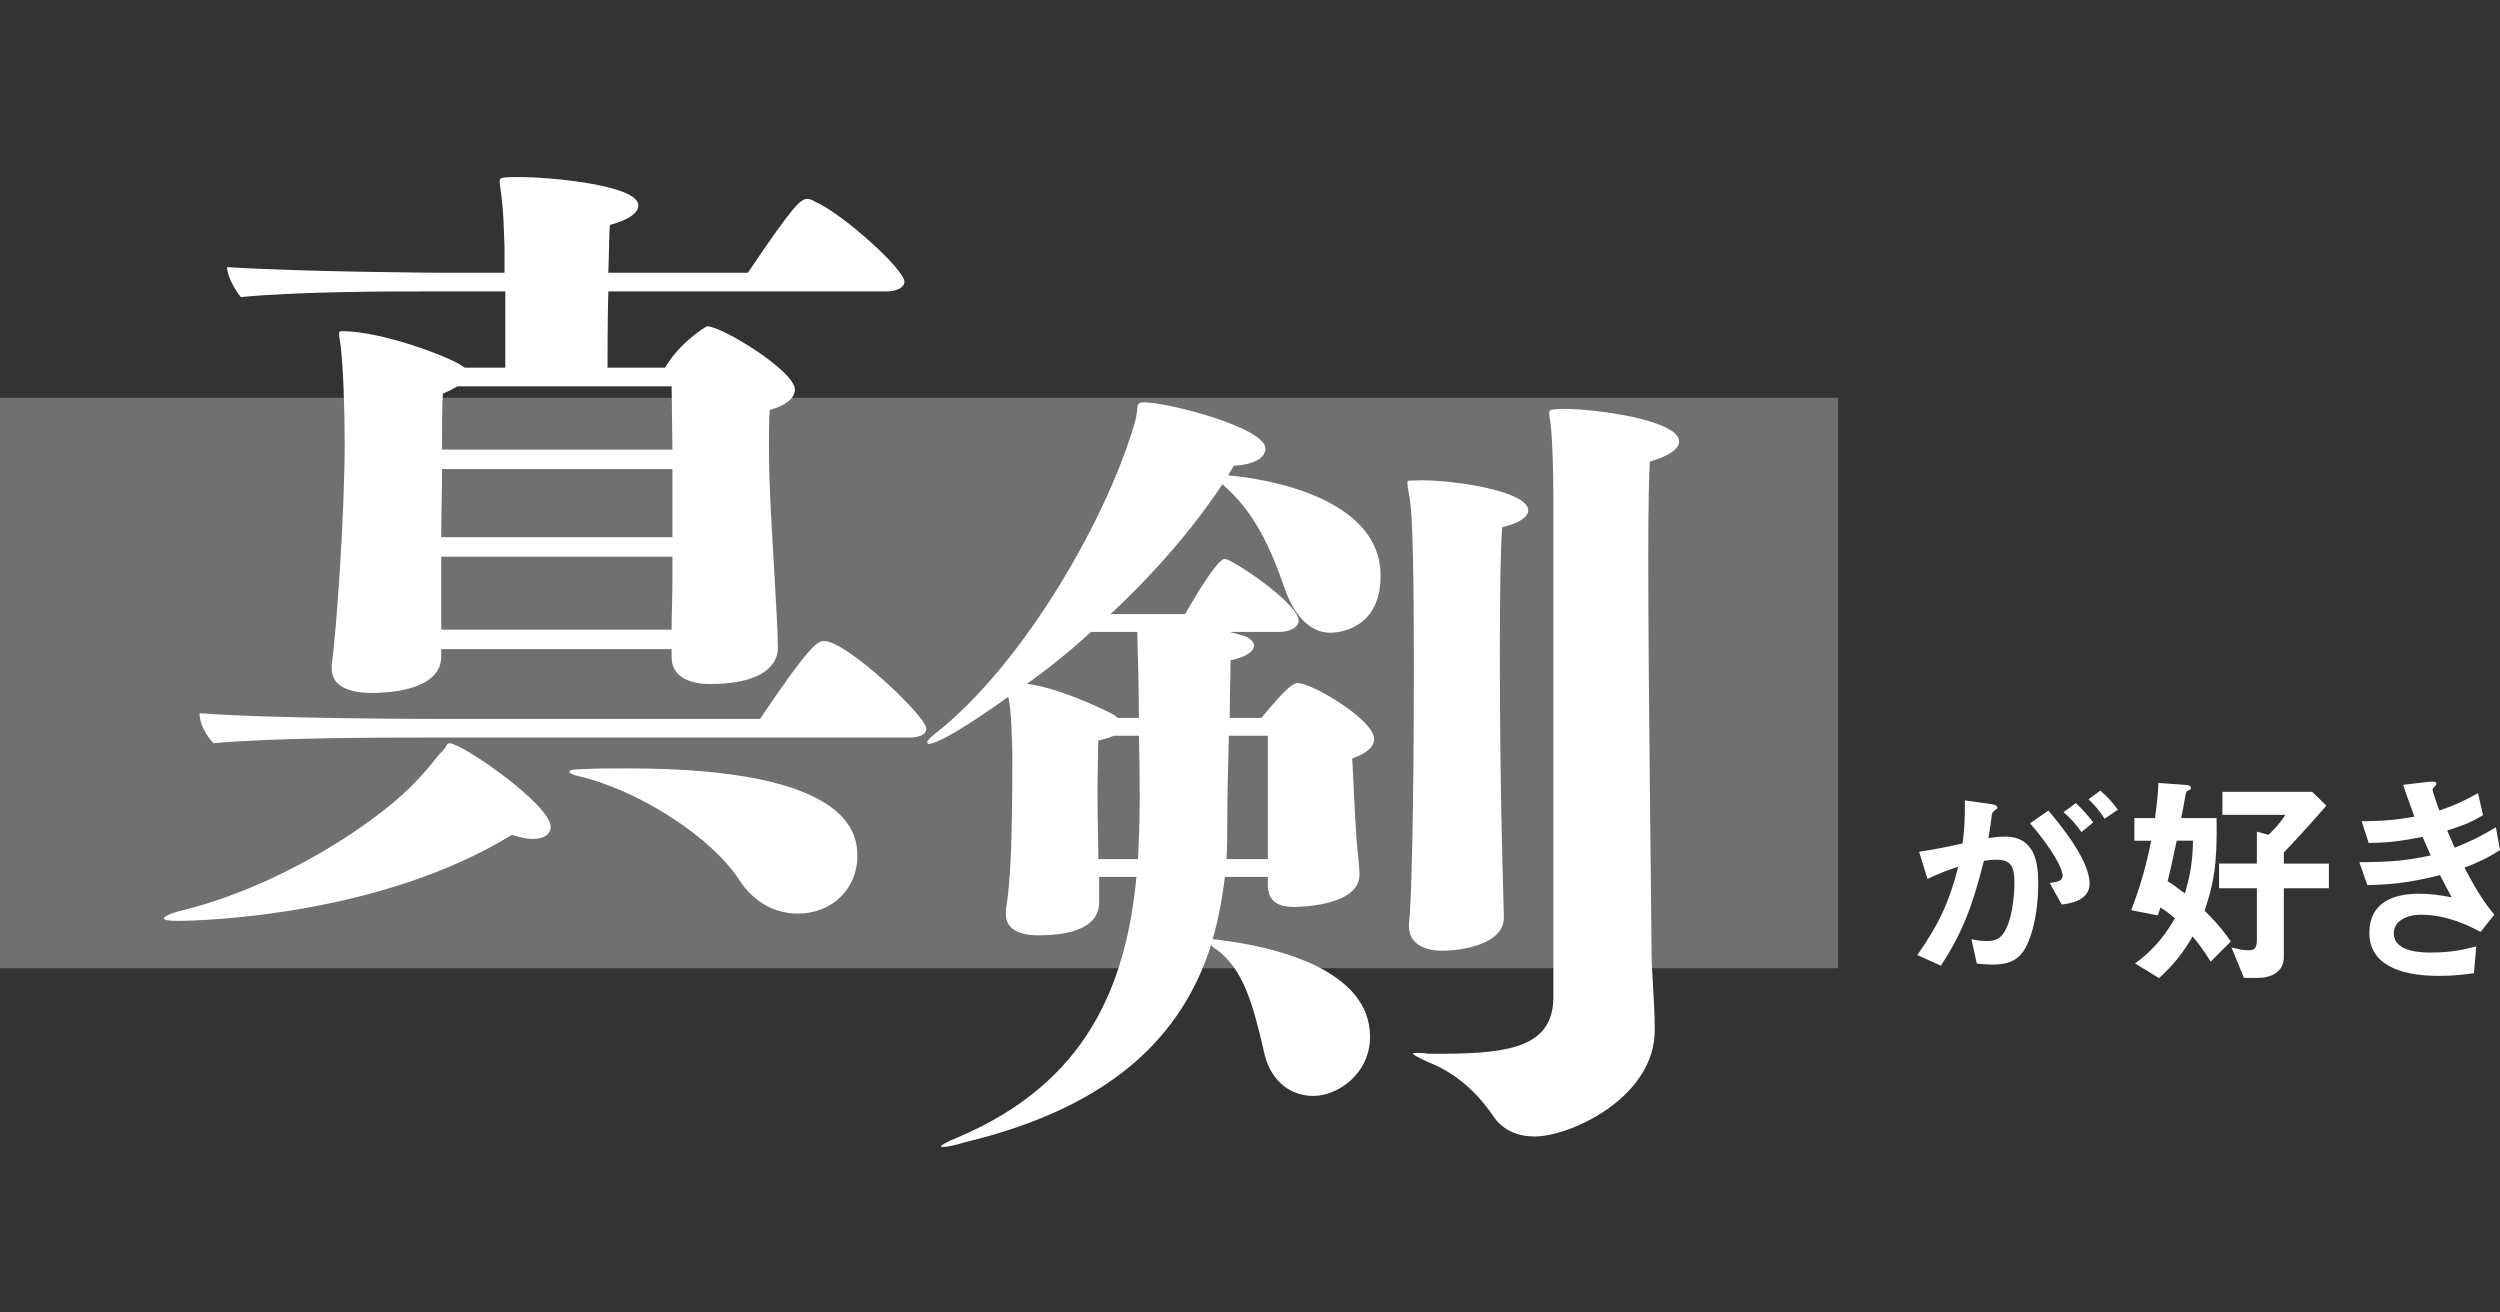 <?xml version="1.0" encoding="UTF-8"?>
<svg id="design" xmlns="http://www.w3.org/2000/svg" viewBox="0 0 368.136 193.2">
  <rect x="0" y="0" width="368.136" height="193.2" fill="#333333" stroke="none"/>
  <defs>
    <style>
      .cls-1 {
        fill: none;
      }

      .cls-2 {
        opacity: .3;
      }

      .cls-2, .cls-3 {
        fill: #fff;
      }
    </style>
  </defs>
  <g>
    <rect class="cls-2" y="58.574" width="270.667" height="84"/>
    <g>
      <path class="cls-3" d="M297.401,140.734c-.7.7-1.8,1.3-3.801,1.3-1,0-1.9-.066-2.5-.133l-.801-3.601c.601.133,1.301.267,2.268.267,1.033,0,1.7-.2,2.301-.934,1.5-1.867,1.767-6.068,1.767-7.668,0-2.567-.634-3.367-2.7-3.367-.733,0-1.4.1-1.801.167-1.7,6.835-3.301,10.836-6.335,15.437l-3.467-1.567c3.134-4.468,4.701-7.768,6.034-13.003-1.8.567-2.867,1-4.534,1.8l-1.233-4.001c2.534-.4,3.667-.633,6.401-1.233.267-2.134.366-3.534.333-6.335l4.001.567c.434.067.801.233.801.5,0,.134-.034.167-.367.367q-.4.267-.467.7c-.167,1.334-.233,1.934-.5,3.434.533-.1,1.467-.233,2.434-.233,4.501,0,4.901,3.968,4.901,6.935,0,4.801-1.167,9.102-2.734,10.602ZM303.602,133.199l-1.767-3.167c1.2-.167,1.9-.333,1.9-1.134,0-.833-1.267-3.568-4.801-7.668l2.7-1.867c1.534,1.834,6.068,7.202,6.068,10.736,0,2.534-2.867,2.934-4.102,3.101ZM306.504,122.53c-.834-1.2-1.601-2.034-2.634-2.934l1.8-1.333c.934.833,1.834,1.867,2.567,2.834l-1.733,1.434ZM309.904,120.563c-.667-1.1-1.467-2.034-2.367-2.867l1.733-1.267c.9.734,1.768,1.667,2.601,2.801l-1.967,1.333Z"/>
      <path class="cls-3" d="M325.534,141.601c-1.134-1.8-1.867-2.767-2.668-3.701-1.467,2.534-2.867,4.234-4.934,6.135l-3.534-2.167c1.9-1.4,3.867-3.167,5.867-6.635-.8-.7-1.333-1.1-2.134-1.6-.133.433-.166.533-.399,1.167l-3.901-.767c1.434-3.734,2.268-6.835,2.935-10.236h-2.468v-3.334h3.034c.367-2.7.467-3.867.5-5.167l4.168.3c.133,0,.633.067.633.434,0,.133-.033.233-.333.333-.333.167-.367.267-.434.467-.167,1.067-.434,2.467-.667,3.634h5.201c.134,7.035-.467,9.769-1.767,13.636,2.367,2.334,3.301,3.734,3.867,4.534l-2.967,2.967ZM320.533,123.797c-.734,3.434-1.001,4.601-1.334,5.968.767.467,1.167.767,2.534,1.8.899-3.001,1.133-5.068,1.2-7.768h-2.4ZM336.302,130.798v10.169c0,2.167-1.9,3.034-3.834,3.034h-2.034l-1.833-4.468c.199.033,1.167.233,1.4.3.333.066.733.1,1.066.1.9,0,1.267-.233,1.267-1.6v-7.535h-5.567v-3.634h5.567v-4.701l1.701.467c1.1-1.033,1.833-1.9,2.5-2.934h-9.269v-3.4h13.203l2.101,2.034c-2.334,2.734-5.235,5.834-6.269,6.901v1.634h6.635v3.634h-6.635Z"/>
      <path class="cls-3" d="M362.902,127.765c2.066,3.934,3.134,5.368,4.4,6.935l-2.033,2.534c-1.601-.867-4.901-2.534-8.735-2.534-2.201,0-4.034.933-4.034,2.734,0,2.834,4.334,2.834,5.468,2.834,3.167,0,5.067-.5,6.668-.9l-.334,3.934c-.933.133-2.634.4-5.268.4-6.001,0-10.136-1.9-10.136-6.301,0-4.568,3.602-5.801,7.369-5.801,1.667,0,3.134.233,4.768.534-.801-1.434-1.101-2.034-1.734-3.268-3.5.867-6.367,1.4-10.702,1.467l-1.167-3.367c4.734-.033,6.901-.233,10.503-1-.501-1.134-.867-1.967-1.2-2.734-3.368.667-5.235.867-7.936.9l-1.033-3.201c3.2-.033,4.9-.167,7.768-.667-.767-2.067-1.133-3.134-1.667-4.701l3.801-.434c.268-.033,1.101-.133,1.101.267,0,.167-.1.267-.267.433-.267.267-.3.367-.3.467,0,.233.566,1.867,1,3.067,2.268-.8,3.534-1.367,5.701-2.567l.733,3.234c-1.9,1.2-3.734,1.767-5.268,2.267.434,1.033.566,1.367,1.101,2.534,2.434-.967,3.801-1.667,6.067-3l.601,3.334c-1.834,1.2-3.168,1.8-5.234,2.601Z"/>
    </g>
  </g>
  <g>
    <g>
      <path class="cls-3" d="M81.1,121.749c0,1.075-.956,1.792-2.628,1.792-.836,0-1.911-.239-3.105-.597-19.23,11.825-45.271,12.661-49.331,12.661-1.194,0-1.911-.119-1.911-.358s.717-.717,2.747-1.195c14.453-3.583,28.069-12.661,33.564-18.156,3.105-3.105,3.464-4.061,4.897-5.494.478-.597.478-.956.836-.956,1.911,0,14.931,9.078,14.931,12.303ZM136.404,107.296c0,1.075-1.554,1.314-2.39,1.314H61.869c-4.777,0-21.738,0-30.458.836-.956-1.075-2.03-2.747-2.03-4.419,10.869.836,34.997.836,34.997.836h47.539c7.406-10.989,8.481-11.467,9.437-11.467,3.345,0,15.051,11.108,15.051,12.9ZM133.178,41.481c0,1.075-1.672,1.433-2.509,1.433h-41.089c-.119,4.419-.119,9.078-.119,11.228h8.48c2.03-3.583,5.972-6.092,6.211-6.092,2.15,0,12.9,6.57,12.9,9.317,0,1.314-1.434,2.389-3.703,2.986-.119,1.792-.119,3.583-.119,5.256,0,6.45.478,12.781.836,19.47.239,4.539.478,7.883.478,10.272v.119c0,.717-.119,5.256-10.033,5.256-2.747,0-5.614-.956-5.614-3.942v-1.194h-33.922v1.075c0,4.42-6.092,5.375-10.272,5.375-3.226,0-5.854-.956-5.854-3.583v-.597c.717-4.897,1.911-22.575,1.911-32.609,0-5.136-.238-11.467-.597-14.333-.119-.836-.239-1.433-.239-1.672,0-.358.12-.478.478-.478,5.734,0,15.647,3.703,17.679,5.136l.358.239h5.972v-11.228h-12.063c-4.778,0-18.275,0-26.876.836-.716-.836-2.03-2.986-2.03-4.42,10.75.717,31.414.836,31.414.836h9.437v-3.822c-.119-2.986-.119-4.897-.478-7.645-.12-1.075-.239-1.672-.239-2.031,0-.478.239-.597,2.747-.597h.479c3.464,0,17.2,1.075,17.2,4.181,0,.956-1.075,2.031-4.181,2.867-.12.836-.12,3.703-.239,7.047h20.545c6.688-9.914,7.764-10.87,8.72-10.87.357,0,.716.12,1.074.358,4.181,1.792,13.259,10.033,13.259,11.825ZM99.017,69.073h-33.923c0,3.106-.119,6.57-.119,10.034h34.042v-10.034ZM64.975,81.974v10.75h33.922c0-2.15.12-4.778.12-7.525v-3.225h-34.042ZM98.897,56.89h-31.533c-.598.358-1.314.717-2.15,1.075-.119,1.792-.119,4.778-.119,8.242h33.923l-.12-9.317ZM126.251,126.049c0,4.897-3.822,8.481-8.72,8.481-3.464,0-6.569-1.672-8.72-5.017-3.941-6.092-14.452-13.02-23.411-15.17-1.075-.239-1.553-.478-1.553-.717s.717-.358,1.792-.358c2.03-.119,4.419-.119,6.928-.119,32.967,0,33.684,9.794,33.684,12.9Z"/>
      <path class="cls-3" d="M203.297,84.815c0,8.361-7.048,8.361-7.406,8.361-3.225,0-5.494-2.986-6.688-6.45-2.03-5.853-4.42-11.347-9.197-15.408-4.3,6.45-9.914,13.02-16.483,19.111h10.988c.239-.358,4.539-8.122,5.854-8.122,1.075,0,10.869,6.57,10.869,9.078,0,1.194-1.792,1.672-2.747,1.672h-7.405c.955.239,1.672.478,2.149.597.717.239,1.434.836,1.434,1.433,0,.717-.836,1.553-3.464,2.15,0,2.389-.119,5.256-.119,8.481h4.658c3.941-4.778,4.777-5.136,5.375-5.136,2.03,0,11.228,5.375,11.228,8.242,0,1.195-1.194,2.15-3.225,2.867.119,1.672.358,8.122.597,11.228.12,2.15.358,3.464.479,5.614v.239c0,4.778-9.317,4.778-9.676,4.778-2.149,0-3.822-.717-3.822-3.225v-1.194h-6.33c-.358,3.105-.956,6.211-1.792,9.197.358,0,.717,0,1.194.119,7.884.956,21.979,4.3,21.979,14.214,0,5.375-4.659,8.719-8.361,8.719-2.986,0-6.092-1.792-7.167-6.092-1.672-7.286-3.105-12.9-7.525-15.767l-.358-.358c-4.181,13.139-14.333,23.77-36.191,29.025-1.553.478-2.747.717-3.345.717-.119,0-.239-.119-.239-.119,0-.12.717-.597,2.509-1.314,18.872-8.003,24.726-22.217,26.278-38.342h-5.495v3.703c0,1.433-.478,4.897-8.958,4.897-2.867,0-4.778-.956-4.778-3.106v-.597c.717-4.3.956-10.511.956-23.172-.119-3.106-.119-5.972-.598-8.242-9.556,6.808-11.347,6.928-11.705,6.928-.12,0-.239-.12-.239-.239,0-.239.358-.597,1.075-1.194,13.497-10.511,25.92-32.848,29.622-46.345.479-2.031-.119-2.508,1.314-2.508,3.464,0,17.797,3.703,17.797,6.808,0,1.314-1.672,2.389-4.658,2.508-.238.478-.597.956-.836,1.433,1.553.119,22.456,1.911,22.456,14.811ZM167.463,93.056h-6.809c-2.986,2.747-6.092,5.256-9.437,7.645,4.181.478,10.272,3.225,12.781,4.539.119.119.358.239.598.478h3.105c0-4.181-.12-8.481-.239-12.661ZM167.703,108.345h-3.703c-.478.239-1.314.478-2.27.717,0,1.075-.119,4.3-.119,7.764s.119,7.047.119,8.719v.956h5.853c.12-2.747.239-5.494.239-8.242,0-3.106,0-6.45-.119-9.914ZM186.694,108.345h-5.733c-.119,4.3-.238,8.839-.238,12.422,0,1.911,0,3.822-.12,5.733h6.092v-18.156ZM225.037,75.14c0,.836-.956,1.792-3.822,2.508-.239,2.389-.358,9.556-.358,18.275,0,9.675.119,21.142.358,29.981.119,5.136.238,8.6.238,9.197,0,4.061-6.45,4.897-9.078,4.897-2.866,0-4.896-1.194-4.896-3.583v-.358c.358-2.867.717-16.603.717-37.984,0-19.47-.358-22.934-.598-24.606-.239-1.314-.358-2.031-.358-2.389,0-.478.358-.239,2.03-.358,5.256,0,15.768,1.672,15.768,4.419ZM247.254,64.987c0,.956-1.075,2.031-4.301,2.986-.119,1.433-.238,6.689-.238,13.736,0,19.828.478,53.751.478,58.17,0,3.344.478,7.645.478,11.825,0,9.914-12.422,15.647-17.678,15.647-2.389,0-4.658-.836-6.092-2.986-2.628-3.822-5.733-6.45-9.675-8.003-1.553-.717-2.15-1.075-2.15-1.195s.239-.119.478-.119c.479,0,1.075,0,1.792.119h2.03c10.272,0,16.364-1.194,16.364-8.361v-73.579c0-3.703-.119-8.72-.478-11.347-.119-.478-.119-.836-.119-1.075,0-.597.358-.478,1.911-.597,5.613,0,17.2,1.792,17.2,4.778Z"/>
    </g>
    <rect class="cls-1" x=".285" width="279.97" height="193.2"/>
  </g>
</svg>